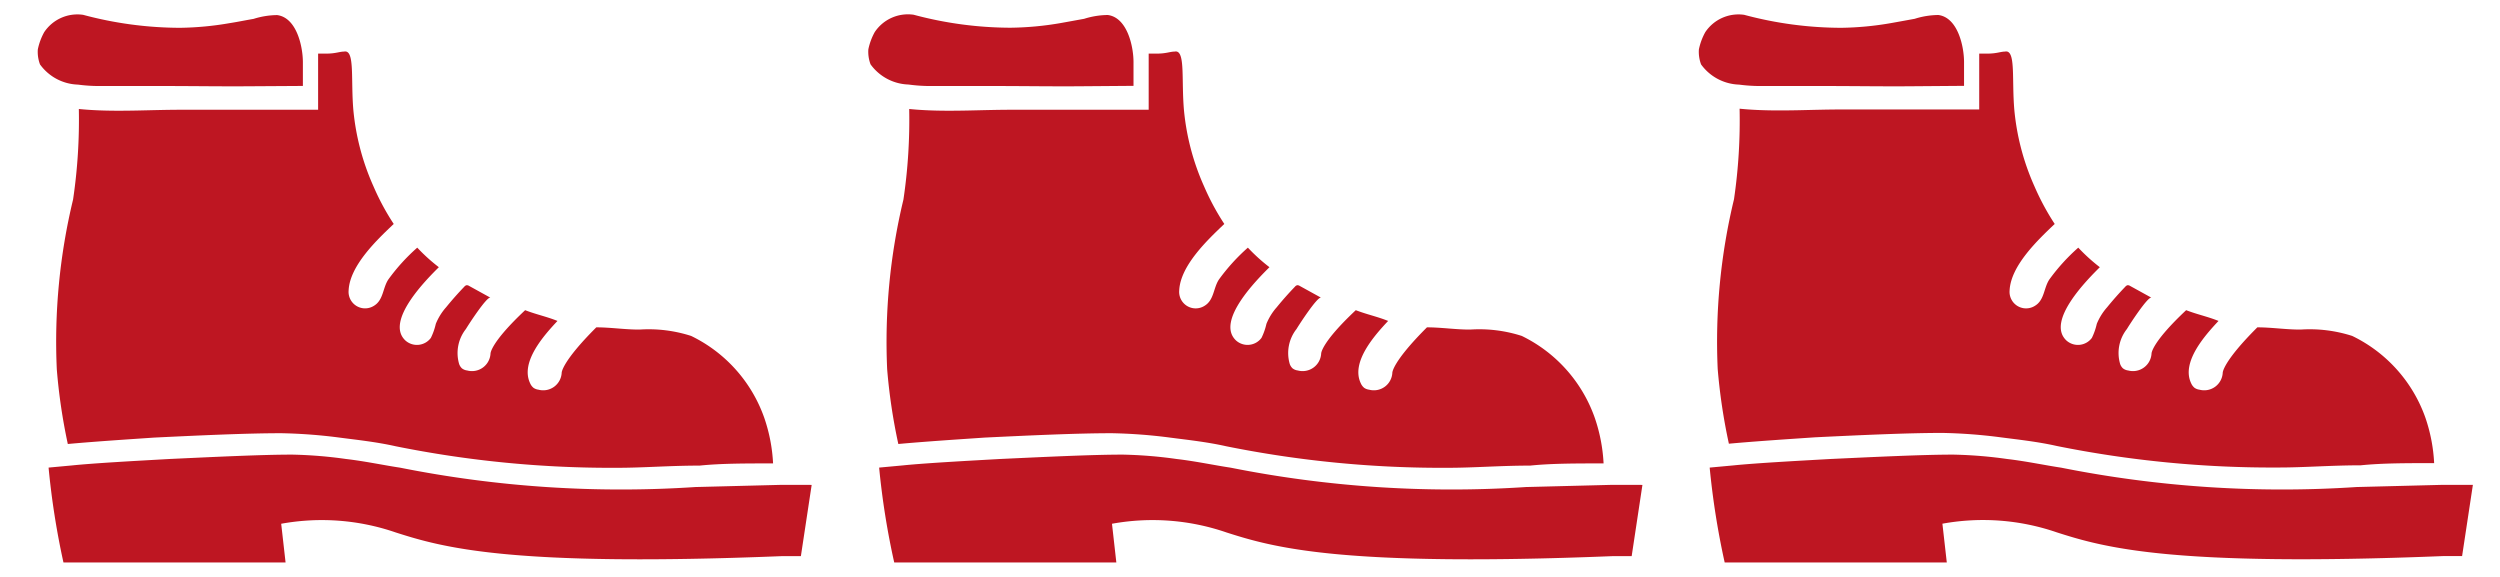<svg id="Capa_1" data-name="Capa 1" xmlns="http://www.w3.org/2000/svg" width="86.667" height="20" viewBox="0 0 86.667 20"><defs><style>.cls-1{fill:#be1622;}</style></defs><g id="surface1"><path class="cls-1" d="M3.4,2.982c.265,0,.53,0,.792,0l1.54,0c.953,0,1.906.016,2.859.009L10.5,2.979c0-.262,0-.524,0-.785.008-.56-.21-1.586-.894-1.671a2.8,2.8,0,0,0-.817.132C8.519.7,8.247.758,7.973.8A10.763,10.763,0,0,1,6.245.964,13.046,13.046,0,0,1,2.882.514a1.383,1.383,0,0,0-1.349.6,2.1,2.1,0,0,0-.222.6,1.233,1.233,0,0,0,.076.519,1.686,1.686,0,0,0,1.314.7A5.638,5.638,0,0,0,3.4,2.982Z"/><path class="cls-1" d="M11.028,3.8V1.858h.3c.3,0,.45-.07.6-.07a.149.149,0,0,1,.076,0c.283.075.16,1.012.245,2.019a8.36,8.36,0,0,0,.7,2.657,8.473,8.473,0,0,0,.7,1.3c-.572.543-1.521,1.438-1.563,2.3a.573.573,0,0,0,.879.536c.331-.2.3-.617.5-.915a6.73,6.73,0,0,1,1-1.1,6.167,6.167,0,0,0,.748.678c-.432.43-1.874,1.871-1.159,2.541a.6.6,0,0,0,.883-.091,2.172,2.172,0,0,0,.171-.486,2,2,0,0,1,.358-.576q.3-.369.629-.711a.147.147,0,0,1,.082-.053.153.153,0,0,1,.087.026l.74.408c-.118-.065-.786.97-.852,1.084a1.347,1.347,0,0,0-.236,1.211.377.377,0,0,0,.095.151.356.356,0,0,0,.184.076.644.644,0,0,0,.81-.59s0-.374,1.2-1.5c.373.146.747.222,1.121.373-.459.49-1.3,1.423-.949,2.159a.409.409,0,0,0,.12.161.39.39,0,0,0,.169.063.641.641,0,0,0,.806-.59s0-.373,1.2-1.571c.5,0,1,.08,1.5.077a4.8,4.8,0,0,1,1.788.221A4.994,4.994,0,0,1,26.5,14.5a5.712,5.712,0,0,1,.3,1.565c-.975,0-1.8,0-2.546.076-1.046,0-1.939.076-2.838.076a37.712,37.712,0,0,1-7.7-.747c-.678-.152-1.35-.222-1.945-.3a18.081,18.081,0,0,0-2.021-.152c-1.2,0-2.838.076-4.409.152-1.121.076-2.167.146-2.99.222A19.792,19.792,0,0,1,1.969,12.8a21.023,21.023,0,0,1,.564-5.881,18.829,18.829,0,0,0,.2-3.141c.175.018.351.031.527.04,1,.053,2.01-.013,3.009-.013h4.764Z"/><path class="cls-1" d="M27.1,16.808l-2.99.076a39.1,39.1,0,0,1-10.243-.672c-.52-.076-1.2-.222-1.869-.3a15.405,15.405,0,0,0-1.869-.152c-1.045,0-2.616.076-4.257.152-1.349.076-2.617.146-3.364.222l-.824.076A27.227,27.227,0,0,0,2.2,19.5h7.7l-.152-1.343a7.862,7.862,0,0,1,3.966.3c1.641.525,3.959,1.2,13.379.823h.671l.374-2.47Z"/></g><g id="surface1-2" data-name="surface1"><path class="cls-1" d="M32.194,2.982c.264,0,.529,0,.791,0l1.541,0c.952,0,1.906.016,2.859.009l1.91-.015c0-.262,0-.524,0-.785.009-.56-.21-1.586-.894-1.671a2.8,2.8,0,0,0-.817.132c-.273.049-.545.1-.818.148a10.773,10.773,0,0,1-1.728.161,13.048,13.048,0,0,1-3.364-.45,1.383,1.383,0,0,0-1.349.6,2.1,2.1,0,0,0-.222.6,1.233,1.233,0,0,0,.076.519,1.688,1.688,0,0,0,1.314.7A5.654,5.654,0,0,0,32.194,2.982Z"/><path class="cls-1" d="M39.821,3.8V1.858h.3c.3,0,.45-.07.6-.07a.149.149,0,0,1,.076,0c.283.075.16,1.012.246,2.019a8.36,8.36,0,0,0,.7,2.657,8.483,8.483,0,0,0,.7,1.3c-.571.543-1.521,1.438-1.563,2.3a.573.573,0,0,0,.88.536c.331-.2.3-.617.5-.915a6.775,6.775,0,0,1,1-1.1,6.167,6.167,0,0,0,.748.678c-.432.43-1.874,1.871-1.158,2.541a.6.6,0,0,0,.882-.091,2.172,2.172,0,0,0,.171-.486,2,2,0,0,1,.358-.576q.3-.369.63-.711a.145.145,0,0,1,.081-.053.153.153,0,0,1,.087.026l.74.408c-.118-.065-.786.97-.852,1.084a1.347,1.347,0,0,0-.236,1.211.377.377,0,0,0,.095.151.363.363,0,0,0,.184.076.645.645,0,0,0,.811-.59s0-.374,1.2-1.5c.374.146.747.222,1.121.373-.459.49-1.3,1.423-.949,2.159a.418.418,0,0,0,.12.161.39.39,0,0,0,.169.063.641.641,0,0,0,.806-.59s0-.373,1.2-1.571c.5,0,1,.08,1.5.077a4.8,4.8,0,0,1,1.788.221A5,5,0,0,1,55.291,14.5a5.748,5.748,0,0,1,.3,1.565c-.975,0-1.8,0-2.546.076-1.045,0-1.939.076-2.838.076a37.718,37.718,0,0,1-7.7-.747c-.678-.152-1.349-.222-1.945-.3a18.063,18.063,0,0,0-2.02-.152c-1.2,0-2.839.076-4.41.152-1.121.076-2.166.146-2.99.222a19.792,19.792,0,0,1-.387-2.592,21.061,21.061,0,0,1,.564-5.881,18.829,18.829,0,0,0,.2-3.141c.175.018.351.031.527.04,1,.053,2.011-.013,3.009-.013h4.765Z"/><path class="cls-1" d="M55.892,16.808l-2.99.076a39.107,39.107,0,0,1-10.243-.672c-.52-.076-1.2-.222-1.869-.3a15.389,15.389,0,0,0-1.869-.152c-1.045,0-2.616.076-4.257.152-1.349.076-2.616.146-3.364.222l-.823.076A26.838,26.838,0,0,0,31,19.5h7.7l-.151-1.343a7.857,7.857,0,0,1,3.965.3c1.641.525,3.959,1.2,13.379.823h.672l.373-2.47Z"/></g><g id="surface1-3" data-name="surface1"><path class="cls-1" d="M60.986,2.982c.264,0,.529,0,.792,0l1.54,0c.953,0,1.906.016,2.859.009l1.91-.015c0-.262,0-.524,0-.785.009-.56-.21-1.586-.893-1.671a2.8,2.8,0,0,0-.818.132c-.272.049-.544.1-.818.148A10.773,10.773,0,0,1,63.83.964a13.06,13.06,0,0,1-3.364-.45,1.384,1.384,0,0,0-1.349.6,2.1,2.1,0,0,0-.222.6,1.233,1.233,0,0,0,.076.519,1.69,1.69,0,0,0,1.315.7A5.625,5.625,0,0,0,60.986,2.982Z"/><path class="cls-1" d="M68.613,3.8V1.858h.3c.3,0,.449-.07.595-.07a.149.149,0,0,1,.076,0c.284.075.16,1.012.246,2.019a8.36,8.36,0,0,0,.7,2.657,8.621,8.621,0,0,0,.7,1.3c-.571.543-1.52,1.438-1.563,2.3a.573.573,0,0,0,.88.536c.331-.2.3-.617.5-.915a6.736,6.736,0,0,1,1-1.1,6.229,6.229,0,0,0,.747.678c-.432.43-1.874,1.871-1.158,2.541a.6.6,0,0,0,.883-.091,2.221,2.221,0,0,0,.17-.486,2.023,2.023,0,0,1,.359-.576q.3-.369.629-.711a.147.147,0,0,1,.082-.053.152.152,0,0,1,.086.026l.74.408c-.117-.065-.786.97-.851,1.084a1.341,1.341,0,0,0-.236,1.211.367.367,0,0,0,.095.151.356.356,0,0,0,.183.076.645.645,0,0,0,.811-.59s0-.374,1.2-1.5c.374.146.748.222,1.122.373-.459.49-1.3,1.423-.95,2.159a.421.421,0,0,0,.121.161.386.386,0,0,0,.168.063.642.642,0,0,0,.807-.59s0-.374,1.2-1.571c.5,0,1,.08,1.5.077a4.807,4.807,0,0,1,1.789.221,4.994,4.994,0,0,1,2.54,2.844,5.712,5.712,0,0,1,.3,1.565c-.976,0-1.8,0-2.547.076-1.045,0-1.938.076-2.838.076a37.725,37.725,0,0,1-7.7-.747c-.677-.152-1.349-.222-1.945-.3a18.063,18.063,0,0,0-2.02-.152c-1.2,0-2.838.076-4.409.152-1.122.076-2.167.146-2.99.222a19.926,19.926,0,0,1-.388-2.592,21.054,21.054,0,0,1,.565-5.881,18.8,18.8,0,0,0,.194-3.141c.176.018.351.031.527.04,1,.053,2.011-.013,3.009-.013h4.765Z"/><path class="cls-1" d="M84.684,16.808l-2.99.076a39.109,39.109,0,0,1-10.243-.672c-.52-.076-1.2-.222-1.869-.3a15.372,15.372,0,0,0-1.868-.152c-1.046,0-2.617.076-4.258.152-1.349.076-2.616.146-3.363.222l-.824.076a27.227,27.227,0,0,0,.52,3.288h7.7l-.152-1.343a7.857,7.857,0,0,1,3.965.3c1.641.525,3.96,1.2,13.379.823h.672l.374-2.47Z"/></g></svg>